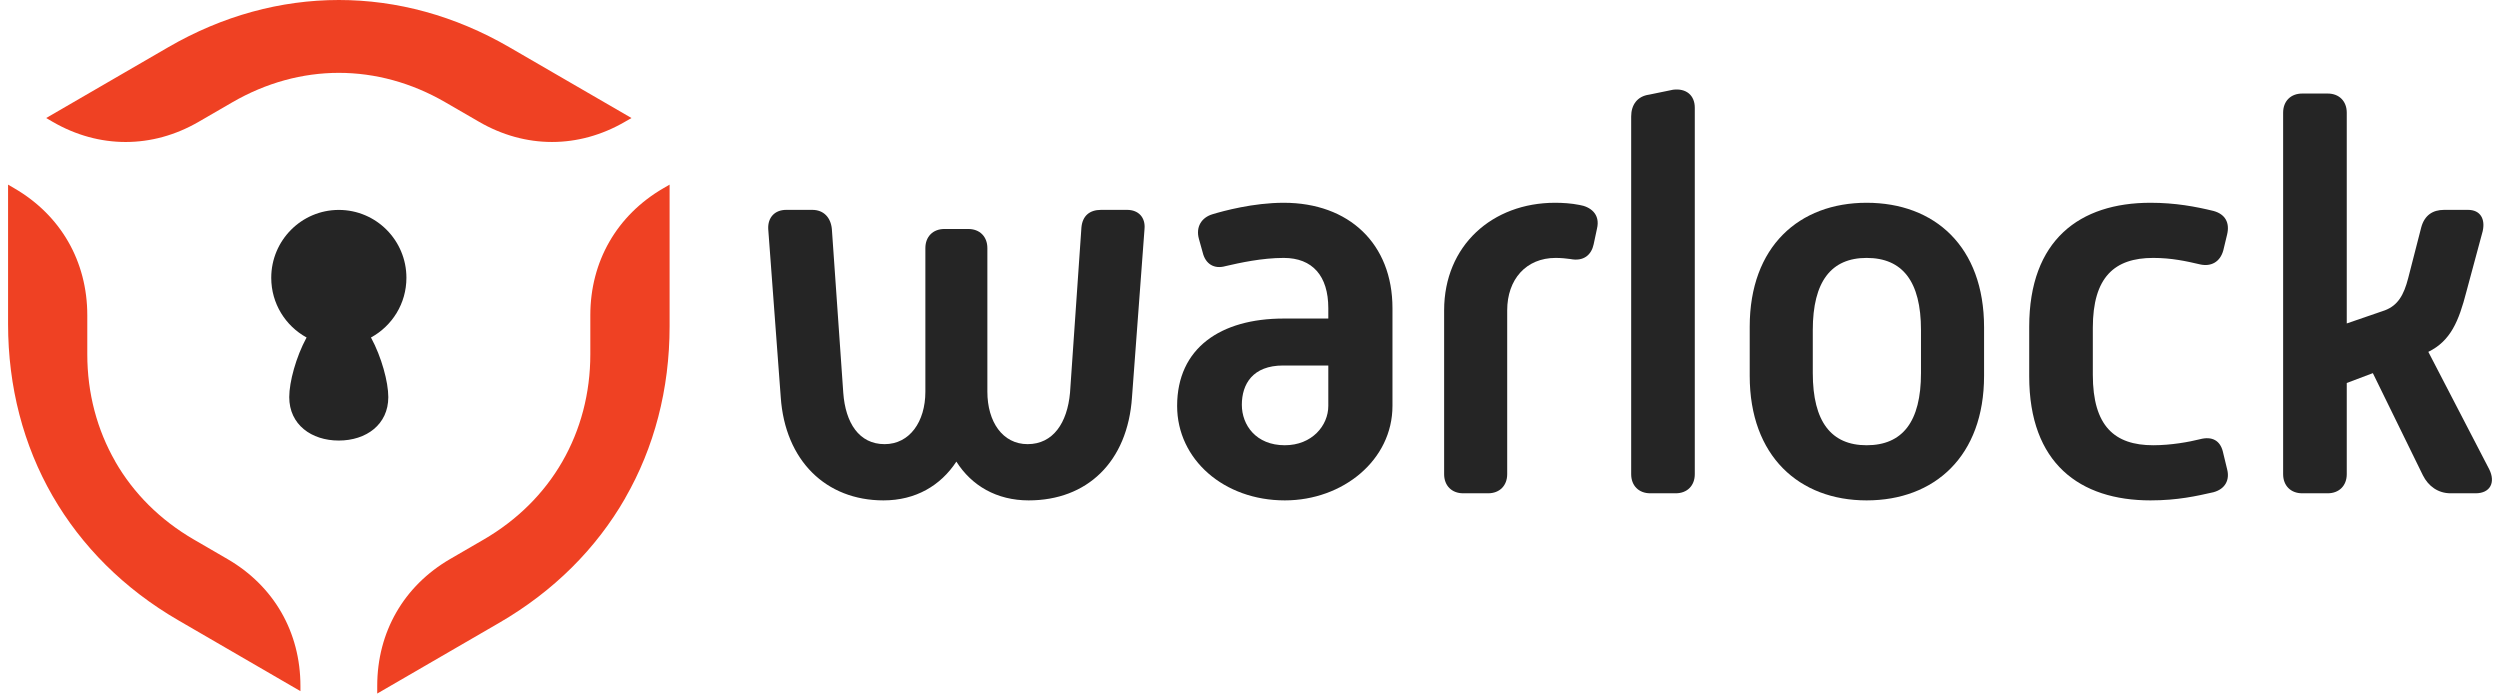 <svg xmlns="http://www.w3.org/2000/svg" fill="none" viewBox="0 0 155 43" height="43" width="155">
<g clip-path="url(#clip0_354_343)">
<path fill="#EF4123" d="M10.442 2.922C13.803 0.975 17.404 0 21.008 0C24.611 0 28.212 0.975 31.57 2.922L39.152 7.317L38.747 7.55C35.871 9.22 32.578 9.22 29.699 7.55L27.612 6.342C25.515 5.126 23.259 4.517 21.008 4.517C18.759 4.517 16.507 5.126 14.406 6.342L12.313 7.554C9.437 9.22 6.144 9.22 3.268 7.554L2.863 7.317L10.442 2.922Z" clip-rule="evenodd" fill-rule="evenodd"></path>
<path fill="#EF4123" d="M41.515 11.447L41.124 11.674C38.248 13.344 36.6 16.208 36.6 19.543V21.964C36.6 24.388 35.996 26.65 34.864 28.62C33.737 30.581 32.086 32.233 29.989 33.452L27.912 34.657C25.033 36.327 23.388 39.191 23.388 42.526V43L30.956 38.612C34.321 36.662 36.964 34.017 38.761 30.889V30.882C40.558 27.76 41.515 24.138 41.515 20.23V11.447Z" clip-rule="evenodd" fill-rule="evenodd"></path>
<path fill="#EF4123" d="M18.627 42.851V42.529C18.627 39.194 16.982 36.33 14.103 34.661L12.016 33.449C9.926 32.236 8.274 30.581 7.148 28.62V28.614C6.019 26.646 5.412 24.385 5.412 21.964V19.543C5.412 16.208 3.767 13.344 0.888 11.674L0.5 11.447V20.081C0.5 23.992 1.457 27.611 3.251 30.733C5.055 33.865 7.698 36.513 11.059 38.46L18.627 42.851Z" clip-rule="evenodd" fill-rule="evenodd"></path>
<path fill="#252525" d="M25.198 17.224C25.198 14.901 23.323 13.015 21.007 13.015C18.695 13.015 16.817 14.901 16.817 17.224C16.817 18.822 17.703 20.21 19.008 20.924C18.351 22.133 17.933 23.684 17.933 24.622C17.933 26.325 19.308 27.314 21.004 27.314C22.7 27.314 24.075 26.325 24.075 24.622C24.075 23.684 23.657 22.133 23 20.924C24.311 20.21 25.198 18.822 25.198 17.224Z" clip-rule="evenodd" fill-rule="evenodd"></path>
<path fill="#252525" d="M48.406 24.625C48.675 28.553 51.204 31.024 54.777 31.024C56.766 31.024 58.317 30.11 59.295 28.62C60.239 30.11 61.79 31.024 63.779 31.024C67.386 31.024 69.914 28.654 70.184 24.625L70.96 14.197C71.027 13.486 70.589 13.012 69.881 13.012H68.263C67.555 13.012 67.116 13.384 67.049 14.095L66.341 24.354C66.172 26.216 65.296 27.537 63.711 27.537C62.16 27.537 61.217 26.149 61.217 24.287V15.382C61.217 14.671 60.745 14.197 60.036 14.197H58.553C57.845 14.197 57.373 14.671 57.373 15.382V24.287C57.373 26.149 56.396 27.537 54.845 27.537C53.26 27.537 52.417 26.216 52.283 24.354L51.575 14.197C51.507 13.486 51.069 13.012 50.361 13.012H48.743C48.035 13.012 47.596 13.486 47.63 14.197L48.406 24.625Z" clip-rule="evenodd" fill-rule="evenodd"></path>
<path fill="#252525" d="M79.59 12.572C77.702 12.572 75.848 13.079 75.174 13.283C74.499 13.486 74.129 14.061 74.331 14.806L74.567 15.653C74.736 16.364 75.275 16.702 75.983 16.499C76.859 16.296 78.242 15.991 79.59 15.991C81.377 15.991 82.355 17.109 82.355 19.106V19.75H79.59C75.679 19.75 72.982 21.578 72.982 25.167C72.982 28.485 75.882 31.024 79.658 31.024C83.265 31.024 86.333 28.519 86.333 25.167V19.106C86.333 15.111 83.636 12.572 79.59 12.572ZM82.355 25.167C82.355 26.386 81.343 27.605 79.658 27.605C77.871 27.605 76.994 26.352 76.994 25.099C76.994 23.812 77.668 22.661 79.556 22.661H82.355V25.167Z" clip-rule="evenodd" fill-rule="evenodd"></path>
<path fill="#252525" d="M89.536 29.399C89.536 30.11 90.008 30.584 90.716 30.584H92.266C92.974 30.584 93.446 30.11 93.446 29.399V19.242C93.446 17.312 94.626 15.991 96.447 15.991C96.784 15.991 97.121 16.025 97.357 16.059C98.2 16.228 98.672 15.788 98.807 15.145L99.009 14.197C99.245 13.249 98.571 12.809 97.93 12.707C97.424 12.605 96.885 12.572 96.413 12.572C92.536 12.572 89.536 15.213 89.536 19.242V29.399Z" clip-rule="evenodd" fill-rule="evenodd"></path>
<path fill="#252525" d="M101.133 29.399C101.133 30.11 101.605 30.584 102.313 30.584H103.897C104.605 30.584 105.077 30.11 105.077 29.399V6.68C105.077 5.902 104.538 5.461 103.729 5.563L102.245 5.868C101.504 5.969 101.133 6.511 101.133 7.222V29.399Z" clip-rule="evenodd" fill-rule="evenodd"></path>
<path fill="#252525" d="M115.73 12.572C111.55 12.572 108.482 15.28 108.482 20.257V23.305C108.482 28.282 111.55 31.024 115.73 31.024C119.944 31.024 123.012 28.282 123.012 23.305V20.291C123.012 15.28 119.944 12.572 115.73 12.572ZM119.101 23.135C119.101 26.149 117.955 27.605 115.73 27.605C113.539 27.605 112.393 26.149 112.393 23.135V20.461C112.393 17.447 113.539 15.991 115.73 15.991C117.955 15.991 119.101 17.447 119.101 20.461V23.135Z" clip-rule="evenodd" fill-rule="evenodd"></path>
<path fill="#252525" d="M125.811 23.338C125.811 28.722 128.946 31.024 133.328 31.024C135.014 31.024 136.194 30.753 137.239 30.517C137.981 30.313 138.251 29.738 138.082 29.094L137.812 27.977C137.644 27.334 137.172 27.029 136.396 27.232C135.722 27.401 134.61 27.605 133.497 27.605C131.103 27.605 129.755 26.42 129.755 23.237V20.325C129.755 17.176 131.103 15.991 133.497 15.991C134.643 15.991 135.554 16.194 136.43 16.398C137.071 16.533 137.644 16.262 137.846 15.517L138.082 14.535C138.251 13.824 137.981 13.283 137.239 13.079C136.127 12.809 134.879 12.572 133.328 12.572C128.946 12.572 125.811 14.874 125.811 20.257V23.338Z" clip-rule="evenodd" fill-rule="evenodd"></path>
<path fill="#252525" d="M141.554 29.399C141.554 30.11 142.026 30.584 142.734 30.584H144.319C145.027 30.584 145.499 30.11 145.499 29.399V23.745L147.117 23.135L150.218 29.467C150.556 30.144 151.162 30.584 151.938 30.584H153.489C154.399 30.584 154.736 29.907 154.331 29.094L150.556 21.815C151.938 21.138 152.443 19.919 152.915 18.09L153.927 14.332C154.095 13.587 153.792 13.012 153.017 13.012H151.533C150.825 13.012 150.32 13.35 150.117 14.095L149.308 17.244C149.038 18.294 148.668 18.937 147.858 19.242L145.499 20.054V6.985C145.499 6.274 145.027 5.8 144.319 5.8H142.734C142.026 5.8 141.554 6.274 141.554 6.985V29.399Z" clip-rule="evenodd" fill-rule="evenodd"></path>
</g>
<defs>
<clipPath id="clip0_354_343">
<rect transform="translate(0.5)" fill="white" height="43" width="154"></rect>
</clipPath>
</defs>
</svg>
